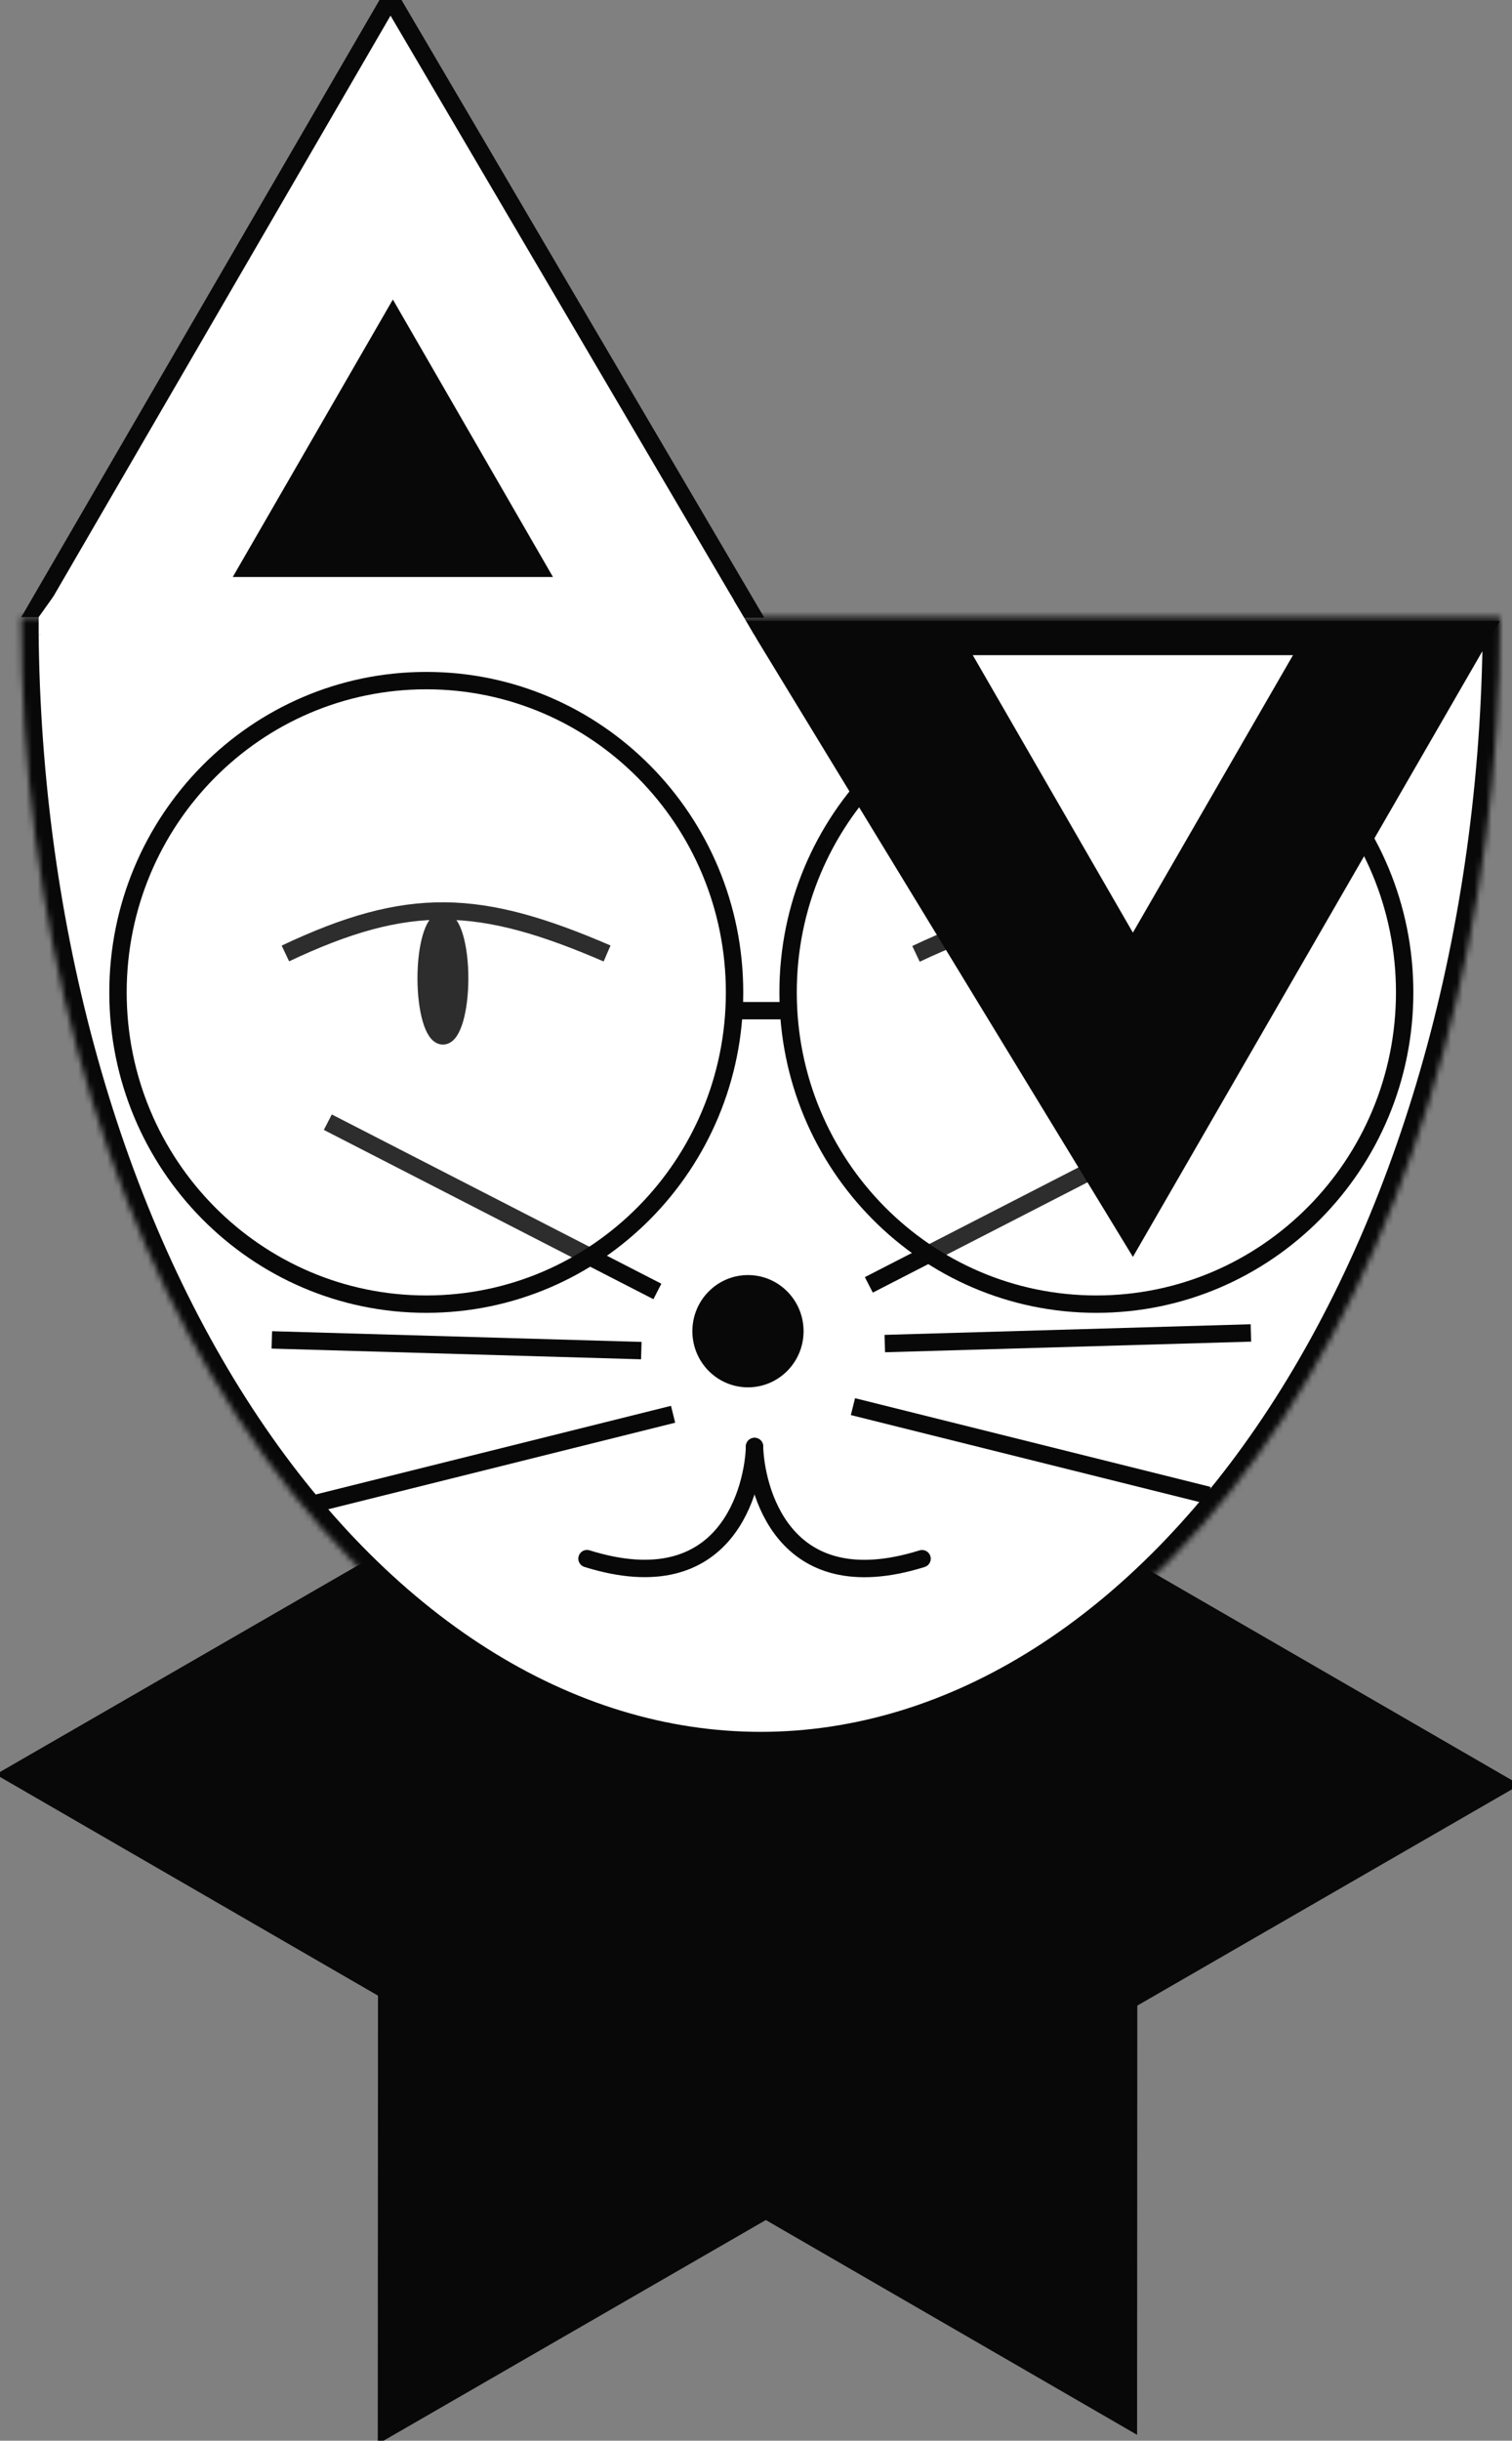<svg width="261" height="421" viewBox="0 0 261 421" fill="none" xmlns="http://www.w3.org/2000/svg">
<rect x="0" y="0" width="261" height="421" fill="#808080" stroke="none"/>
<g clip-path="url(#clip0_4821_3583)">
<path d="M65.819 194.816L261.349 307.857L65.711 420.705L65.819 194.816Z" fill="#080808" stroke="#080808"/>
<path d="M195.787 419.117L0.258 306.076L195.896 193.227L195.787 419.117Z" fill="#080808" stroke="#080808"/>
<mask id="mask0_4821_3583" style="mask-type:luminance" maskUnits="userSpaceOnUse" x="3" y="106" width="256" height="196">
<path d="M258.947 106.453C258.947 132.097 255.645 157.489 249.231 181.181C242.816 204.872 233.413 226.399 221.561 244.532C209.708 262.665 195.636 277.048 180.149 286.862C164.663 296.675 148.064 301.726 131.302 301.726C114.539 301.726 97.94 296.675 82.454 286.862C66.967 277.048 52.896 262.665 41.043 244.532C29.19 226.399 19.787 204.872 13.373 181.181C6.958 157.489 3.656 132.096 3.656 106.453H131.302H258.947Z" fill="white"/>
</mask>
<g mask="url(#mask0_4821_3583)">
<path d="M258.947 106.453C258.947 132.097 255.645 157.489 249.231 181.181C242.816 204.872 233.413 226.399 221.561 244.532C209.708 262.665 195.636 277.048 180.149 286.862C164.663 296.675 148.064 301.726 131.302 301.726C114.539 301.726 97.94 296.675 82.454 286.862C66.967 277.048 52.896 262.665 41.043 244.532C29.19 226.399 19.787 204.872 13.373 181.181C6.958 157.489 3.656 132.096 3.656 106.453H131.302H258.947Z" fill="white" stroke="#080808" stroke-width="6"/>
</g>
<path d="M129.114 237.8C133.586 237.8 137.212 234.136 137.212 229.617C137.212 225.097 133.586 221.434 129.114 221.434C124.641 221.434 121.016 225.097 121.016 229.617C121.016 234.136 124.641 237.8 129.114 237.8Z" fill="#080808" stroke="#080808" stroke-width="3"/>
<path d="M113.477 222.762L56.588 193.563" stroke="#080808" stroke-width="3"/>
<path d="M149.977 221.625L206.345 192.693" stroke="#080808" stroke-width="3"/>
<path d="M110.703 232.965L46.923 231.117" stroke="#080808" stroke-width="3"/>
<path d="M152.734 231.75L215.931 229.919" stroke="#080808" stroke-width="3"/>
<path d="M116.188 243.945L54.239 259.39" stroke="#080808" stroke-width="3"/>
<path d="M147.234 242.629L208.616 257.933" stroke="#080808" stroke-width="3"/>
<path d="M104.795 164.463C82.882 155.02 70.599 154.374 49.266 164.463" stroke="#080808" stroke-width="3"/>
<path d="M213.646 164.533C191.734 155.09 179.45 154.445 158.117 164.533" stroke="#080808" stroke-width="3"/>
<path d="M76.455 178.682C78.052 178.682 79.347 174.234 79.347 168.746C79.347 163.258 78.052 158.809 76.455 158.809C74.858 158.809 73.562 163.258 73.562 168.746C73.562 174.234 74.858 178.682 76.455 178.682Z" fill="#080808" stroke="#080808" stroke-width="3"/>
<path d="M185.267 178.55C186.865 178.55 188.16 174.101 188.16 168.613C188.16 163.125 186.865 158.676 185.267 158.676C183.67 158.676 182.375 163.125 182.375 168.613C182.375 174.101 183.67 178.55 185.267 178.55Z" fill="#080808" stroke="#080808" stroke-width="3"/>
<path d="M130.252 249.5C130.063 256.34 125.715 276.468 101.328 268.846" stroke="#080808" stroke-width="3" stroke-linecap="round"/>
<path d="M130.242 249.512C130.431 256.351 134.779 276.479 159.166 268.858" stroke="#080808" stroke-width="3" stroke-linecap="round"/>
<path d="M73.583 224.951C102.973 224.951 126.798 200.875 126.798 171.175C126.798 141.475 102.973 117.398 73.583 117.398C44.193 117.398 20.367 141.475 20.367 171.175C20.367 200.875 44.193 224.951 73.583 224.951Z" fill="white" fill-opacity="0.15" stroke="#080808" stroke-width="3"/>
<path d="M189.255 224.951C218.645 224.951 242.47 200.875 242.47 171.175C242.47 141.475 218.645 117.398 189.255 117.398C159.864 117.398 136.039 141.475 136.039 171.175C136.039 200.875 159.864 224.951 189.255 224.951Z" fill="white" fill-opacity="0.15" stroke="#080808" stroke-width="3"/>
<path d="M126.766 174.332H136.02" stroke="#080808" stroke-width="3"/>
<path d="M129.31 105.049L6.281 104.947L67.405 -0.277L129.31 105.049Z" fill="white" stroke="#080808" stroke-width="3"/>
<path d="M195.562 216.8L128.711 107.098H258.906L195.562 216.8Z" fill="#080808"/>
<path d="M9.251 102.832L126.112 102.613L127.729 105.32L130.646 110.291L6.672 109.466V106.452L9.251 102.832Z" fill="white"/>
<path d="M7 106.812L110.413 107.729V110.102H7.054L7 106.812Z" fill="white"/>
<path d="M67.816 51.664L95.452 99.525H40.18L67.816 51.664Z" fill="#080808"/>
<path d="M195.558 160.869L167.922 113.008H223.194L195.558 160.869Z" fill="white"/>
</g>
<defs>
<clipPath id="clip0_4821_3583">
<rect width="261" height="421" fill="white"/>
</clipPath>
</defs>
</svg>

